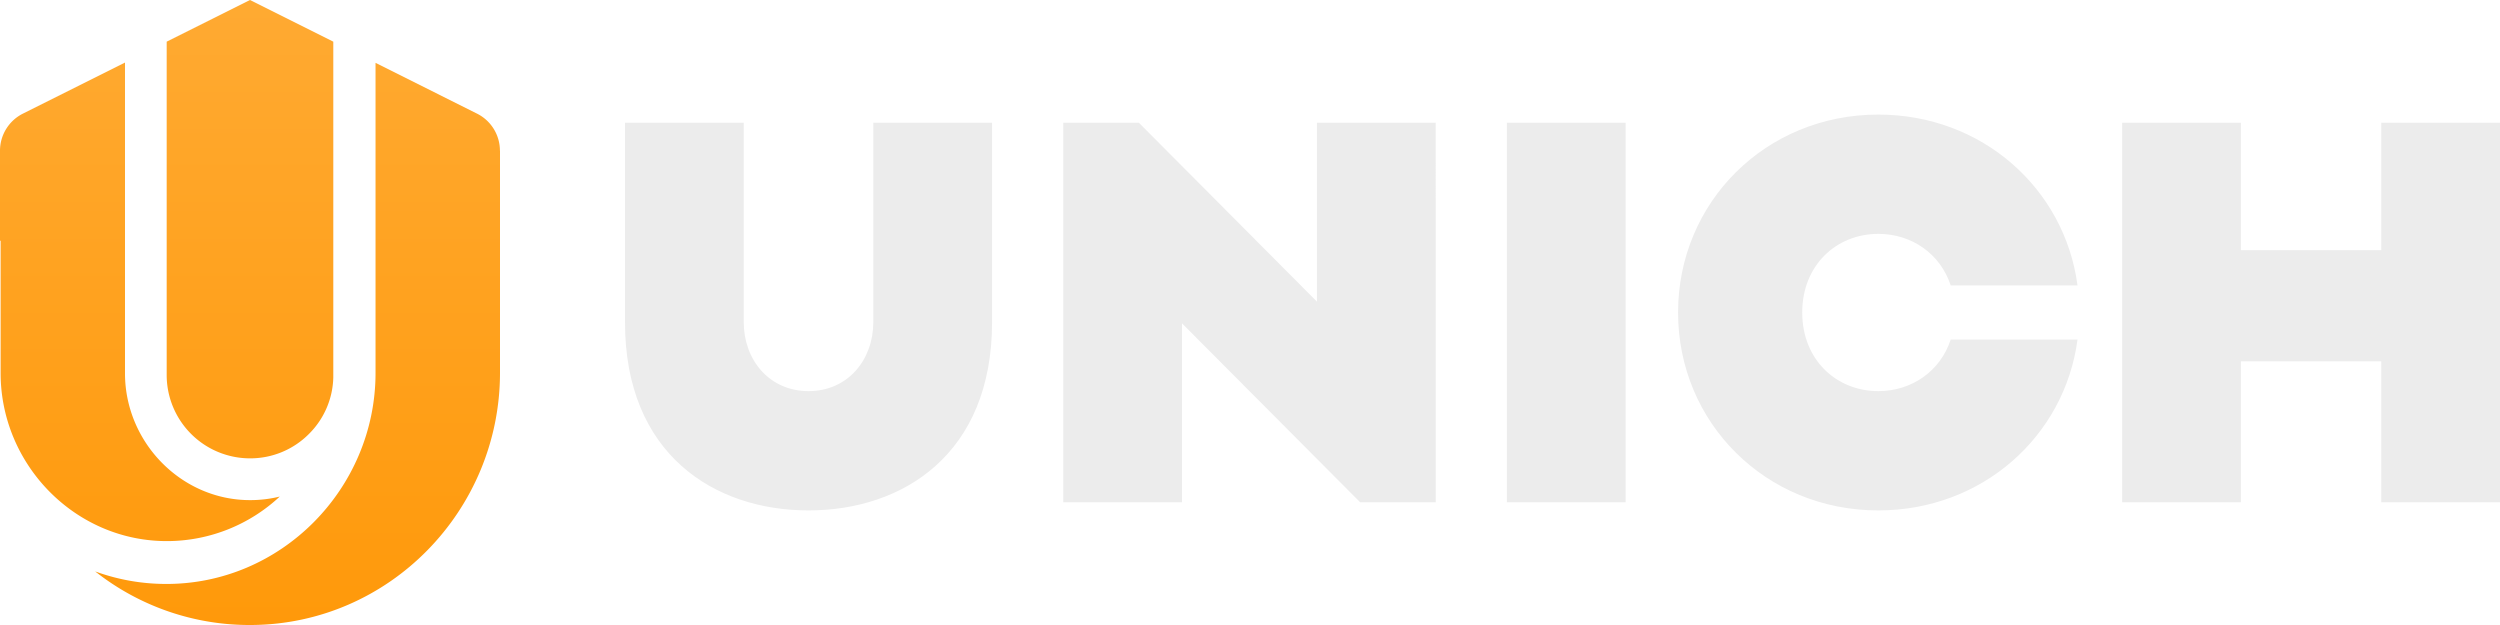<svg viewBox="0 0 144 36" xmlns:xlink="http://www.w3.org/1999/xlink" xmlns="http://www.w3.org/2000/svg" width="144" height="36" fill="none" class="cursor-pointer custom-sm:hidden"><g clip-path="url(#unich_svg__a)" fill="none"><path fill="#ECECEC" d="M122.235 28.931V7.068h6.84v7.34h8.085v-7.34H144v21.863h-6.84v-8.12h-8.085v8.12zM108.192 29.4c-6.498 0-11.535-5.06-11.535-11.4s5.037-11.4 11.535-11.4c5.97 0 10.727 4.248 11.473 9.838h-7.306c-.591-1.811-2.239-2.967-4.167-2.967-2.425 0-4.384 1.812-4.384 4.529s1.959 4.529 4.384 4.529c1.928 0 3.576-1.156 4.167-2.967h7.306c-.746 5.59-5.503 9.838-11.473 9.838M86.797 28.931V7.068h6.84v21.863zM82.698 28.931h-4.353L68.084 18.625V28.93h-6.84V7.068h4.353l10.26 10.307V7.068h6.84zM46.572 29.4C41.13 29.4 36 26.152 36 18.562V7.068h6.84v11.494c0 2.155 1.462 3.967 3.732 3.967s3.73-1.812 3.73-3.967V7.068h6.841v11.494c0 7.59-5.13 10.838-10.571 10.838"></path><path fill="url(&quot;#unich_svg__b&quot;)" d="M19.198 2.4v19.338a4.74 4.74 0 0 1-1.405 3.259 4.76 4.76 0 0 1-3.394 1.404 4.803 4.803 0 0 1-4.798-4.797V2.4L14.399 0z"></path><path fill="url(&quot;#unich_svg__c&quot;)" d="M16.12 28.596a9.53 9.53 0 0 1-6.429 2.571c-5.31.05-9.655-4.367-9.655-9.676v-7.624H0V8.684a2.39 2.39 0 0 1 1.324-2.141L7.2 3.603v17.902c0 3.972 3.25 7.315 7.222 7.302.584 0 1.154-.072 1.697-.207z"></path><path fill="url(&quot;#unich_svg__d&quot;)" d="M28.8 8.679v12.786c0 7.938-6.37 14.486-14.315 14.535a14.34 14.34 0 0 1-9.004-3.087c1.252.457 2.603.713 4.008.722 6.68.059 12.142-5.475 12.142-12.152V3.62l5.84 2.922a2.39 2.39 0 0 1 1.325 2.14z"></path></g><defs><linearGradient id="unich_svg__b" x1="14.4" x2="14.4" y1="0" y2="36.001" gradientUnits="userSpaceOnUse"><stop stop-color="#FFAA32"></stop><stop offset="1" stop-color="#FF990A"></stop></linearGradient><linearGradient id="unich_svg__c" x1="14.4" x2="14.4" y1="0" y2="36.001" gradientUnits="userSpaceOnUse"><stop stop-color="#FFAA32"></stop><stop offset="1" stop-color="#FF990A"></stop></linearGradient><linearGradient id="unich_svg__d" x1="14.4" x2="14.4" y1="0" y2="36.001" gradientUnits="userSpaceOnUse"><stop stop-color="#FFAA32"></stop><stop offset="1" stop-color="#FF990A"></stop></linearGradient><clipPath id="unich_svg__a"><path fill="#fff" d="M0 0h144v36H0z"></path></clipPath><linearGradient id="unich_svg__b" x1="14.4" x2="14.4" y1="0" y2="36.001" gradientUnits="userSpaceOnUse"><stop stop-color="#FFAA32"></stop><stop offset="1" stop-color="#FF990A"></stop></linearGradient><linearGradient id="unich_svg__c" x1="14.4" x2="14.4" y1="0" y2="36.001" gradientUnits="userSpaceOnUse"><stop stop-color="#FFAA32"></stop><stop offset="1" stop-color="#FF990A"></stop></linearGradient><linearGradient id="unich_svg__d" x1="14.4" x2="14.4" y1="0" y2="36.001" gradientUnits="userSpaceOnUse"><stop stop-color="#FFAA32"></stop><stop offset="1" stop-color="#FF990A"></stop></linearGradient></defs></svg>